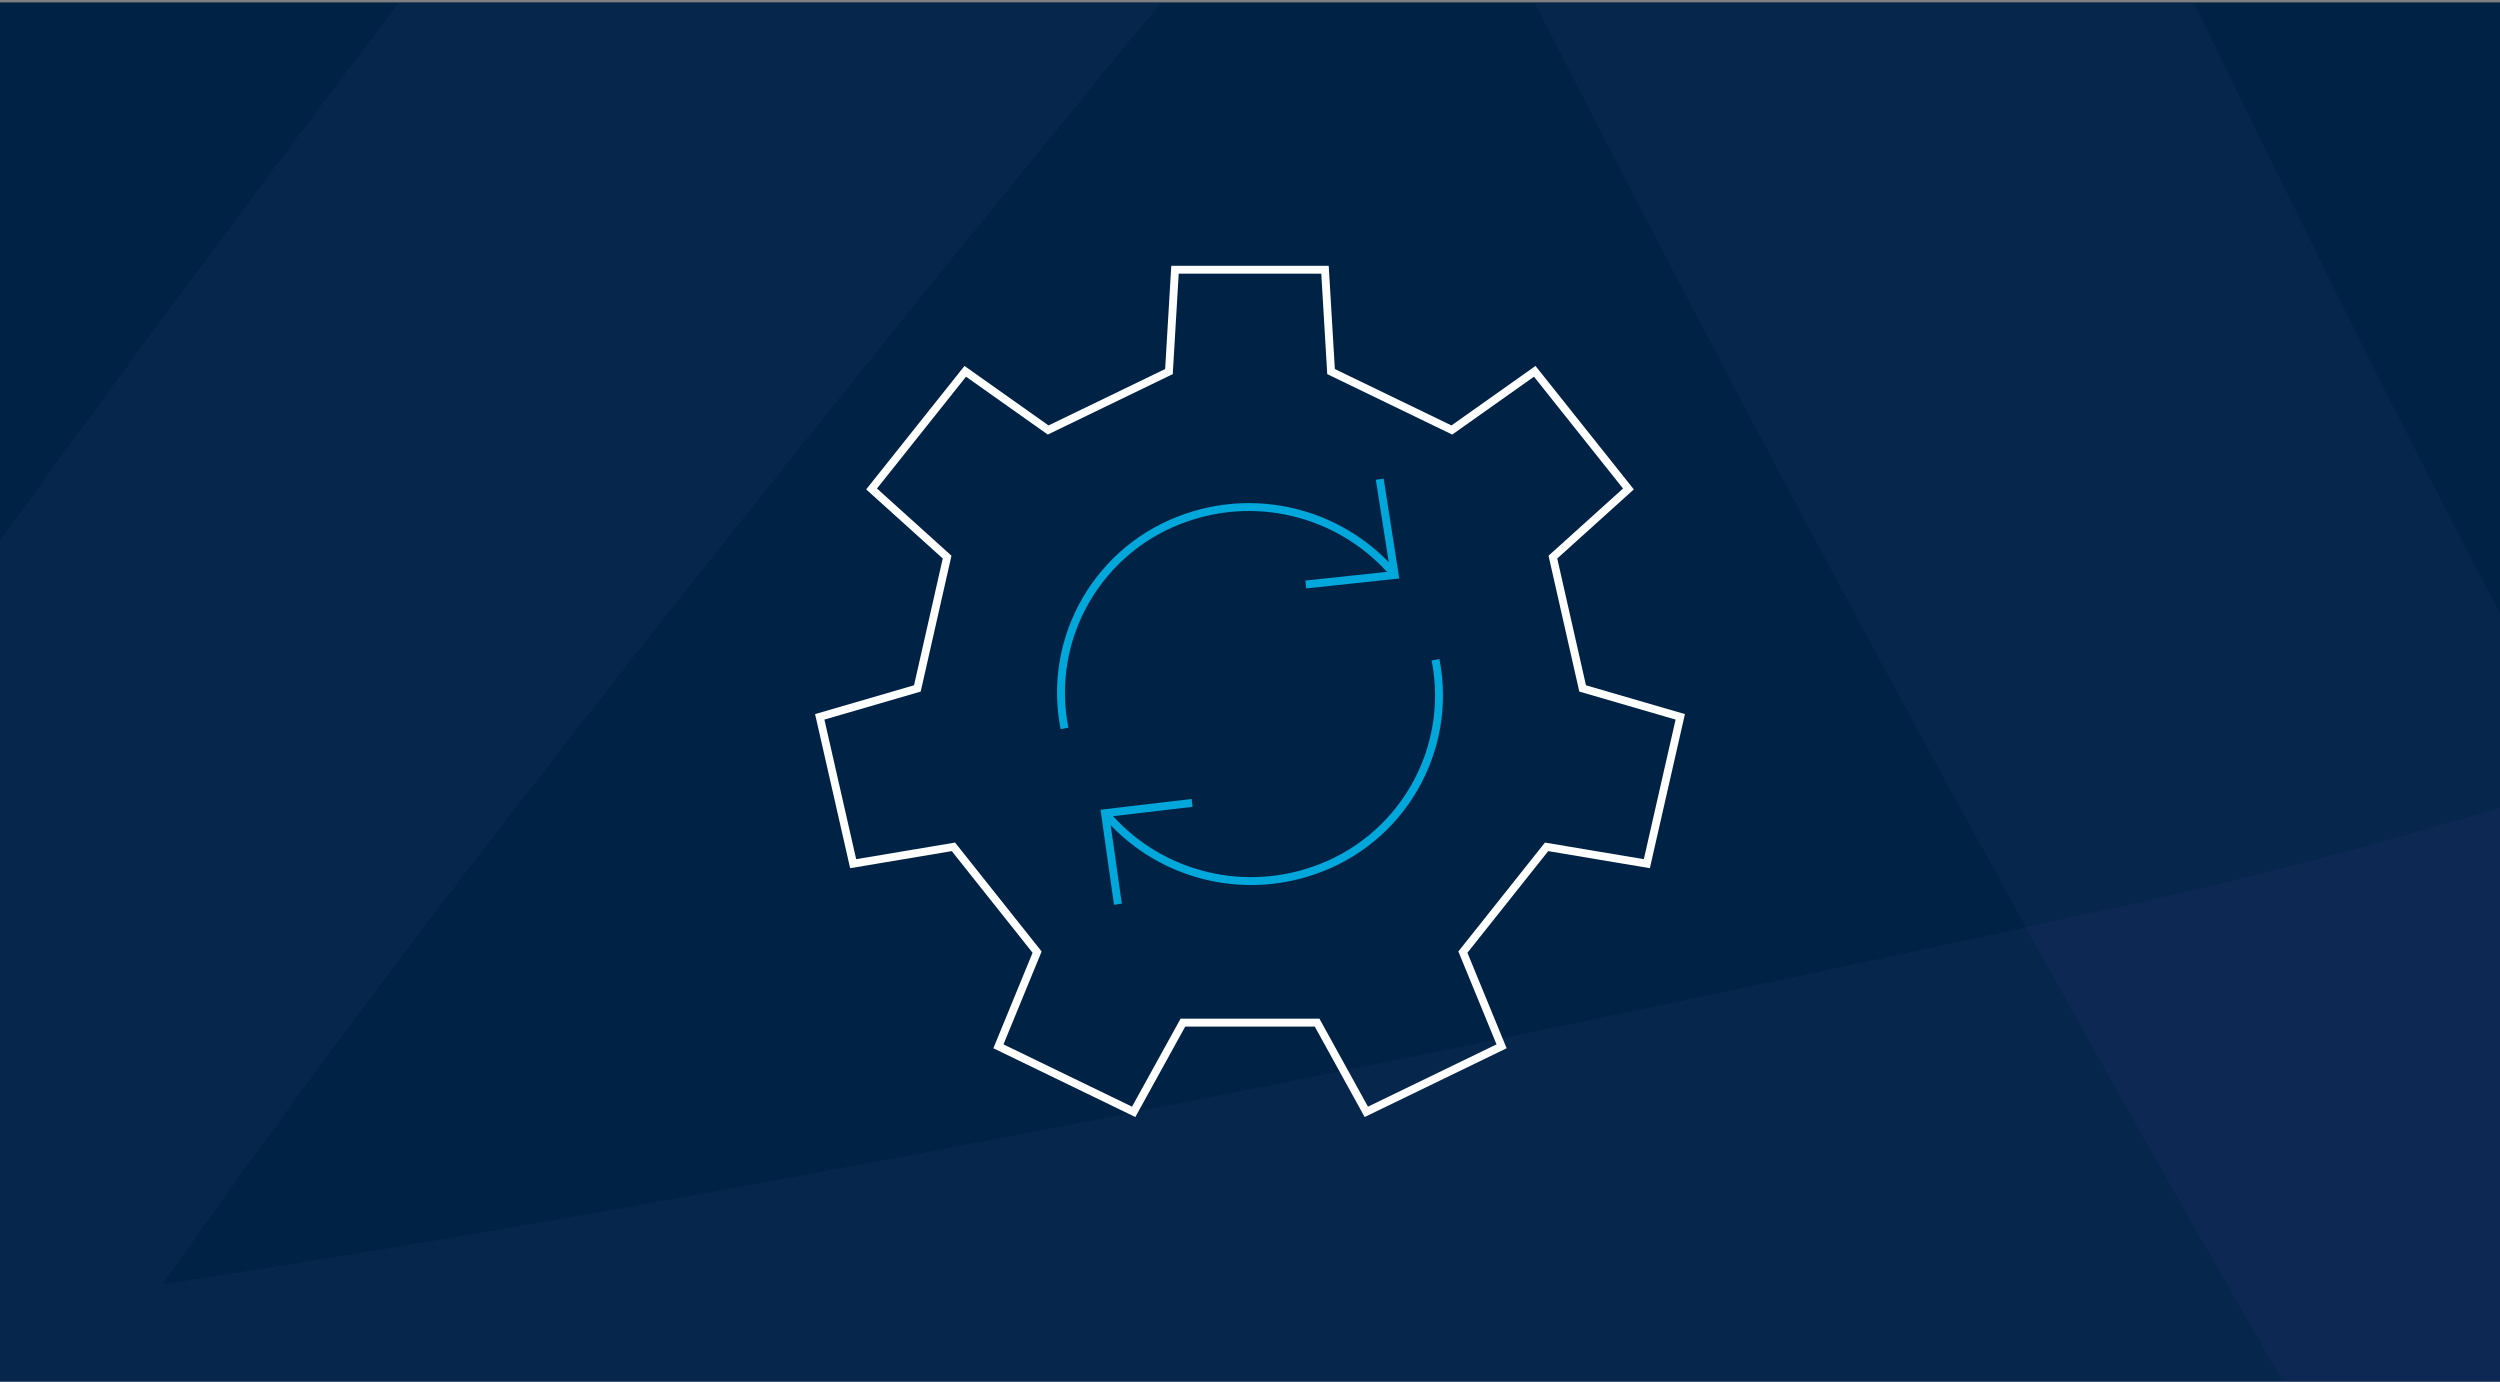 <?xml version="1.0" encoding="utf-8"?>
<!-- Generator: Adobe Illustrator 24.3.0, SVG Export Plug-In . SVG Version: 6.00 Build 0)  -->
<svg version="1.1" id="Layer_1" xmlns="http://www.w3.org/2000/svg" xmlns:xlink="http://www.w3.org/1999/xlink" x="0px" y="0px"
	 viewBox="0 0 950 525" style="enable-background:new 0 0 950 525;" xml:space="preserve">
<rect x="0" y="0" width="950" height="525" fill="#808080" stroke="none"/>
<style type="text/css">
	.st0{fill:#002244;}
	.st1{clip-path:url(#SVGID_2_);}
	.st2{opacity:0.2;fill:#253A6F;enable-background:new    ;}
	.st3{fill:none;stroke:#FFFFFF;stroke-width:3;stroke-miterlimit:10;}
	.st4{fill:none;stroke:#00A7DB;stroke-width:3;stroke-miterlimit:10;}
</style>
<rect y="0.9" class="st0" width="950" height="525"/>
<g>
	<defs>
		<rect id="SVGID_1_" y="0.9" width="950" height="525"/>
	</defs>
	<clipPath id="SVGID_2_">
		<use xlink:href="#SVGID_1_"  style="overflow:visible;"/>
	</clipPath>
	<g class="st1">
		<path class="st2" d="M1065.9,286.5l-7.4-8.6c-86.1,20.1-150.3,44.1-240.7,64s-180,38.9-268.7,57.1S374.7,433.8,292,449
			s-159.5,28.3-230.2,39c41.3-58.9,87.9-121.7,139.8-188.4S307.8,164.7,364.3,95.1c56.5-69.6,114.3-139.9,173.4-211
			c49.3-59.4,171.2-213.4,243.1-302.3L679.8-668.1C529.8-486,285.7-175.5,158.7-8.4C20.9,173-107.5,352.5-226.5,530.2l113.4,185.3
			c212.9-24.1,431.7-55.9,656.2-95.5c197.5-34.8,409.2-82.6,606.7-126.1L1065.9,286.5z"/>
		<path class="st2" d="M1257.7-658l-10.9,2.9c-19.2,86.1-25.4,154.2-46.7,244.1s-43,178.7-65.1,266.2s-44.2,171.9-66.4,252.8
			s-43.7,155.6-64.8,223.8c-35.3-62.7-71.8-131.8-109.5-207.4c-37.7-75.6-75.7-154-114-235c-38.3-81-76.7-163.5-115.3-247.5
			c-32.2-70.1-118.4-246.5-167.5-349.7l-269.5-17.6c99.3,213.9,273.8,568,369.6,754.6c104,202.6,210.4,395.9,319.2,579.9l216.6-21.5
			C1204.1,386,1270.3,175.6,1332-43.4c54.3-192.7,103-403.6,149.4-600L1257.7-658z"/>
	</g>
</g>
<polygon class="st3" points="444.2,141.2 446.5,102.5 503.5,102.5 505.8,141.2 551.7,163.4 583.2,141.1 618.8,185.8 590.1,211.7 
	601.4,261.6 638.5,272.4 625.8,328.2 587.7,321.8 555.9,361.8 570.6,397.6 519.2,422.5 500.5,388.6 449.5,388.6 430.8,422.5 
	379.4,397.6 394.1,361.8 362.3,321.8 324.2,328.2 311.5,272.4 348.6,261.6 359.9,211.7 331.2,185.8 366.8,141.1 398.3,163.4 "/>
<path class="st4" d="M545.5,250.7c6.8,34.6-13.1,68.9-46.6,80.2c-28.3,9.7-59.8,1-79-22"/>
<polyline class="st4" points="424.8,343.6 419.9,309 453,305.1 "/>
<path class="st4" d="M404.5,276.8c-6.8-34.6,13.1-68.9,46.6-80.2c28.3-9.7,59.7-1,79,21.9"/>
<polyline class="st4" points="524.3,182.1 530,218.5 496.2,222.1 "/>
</svg>
